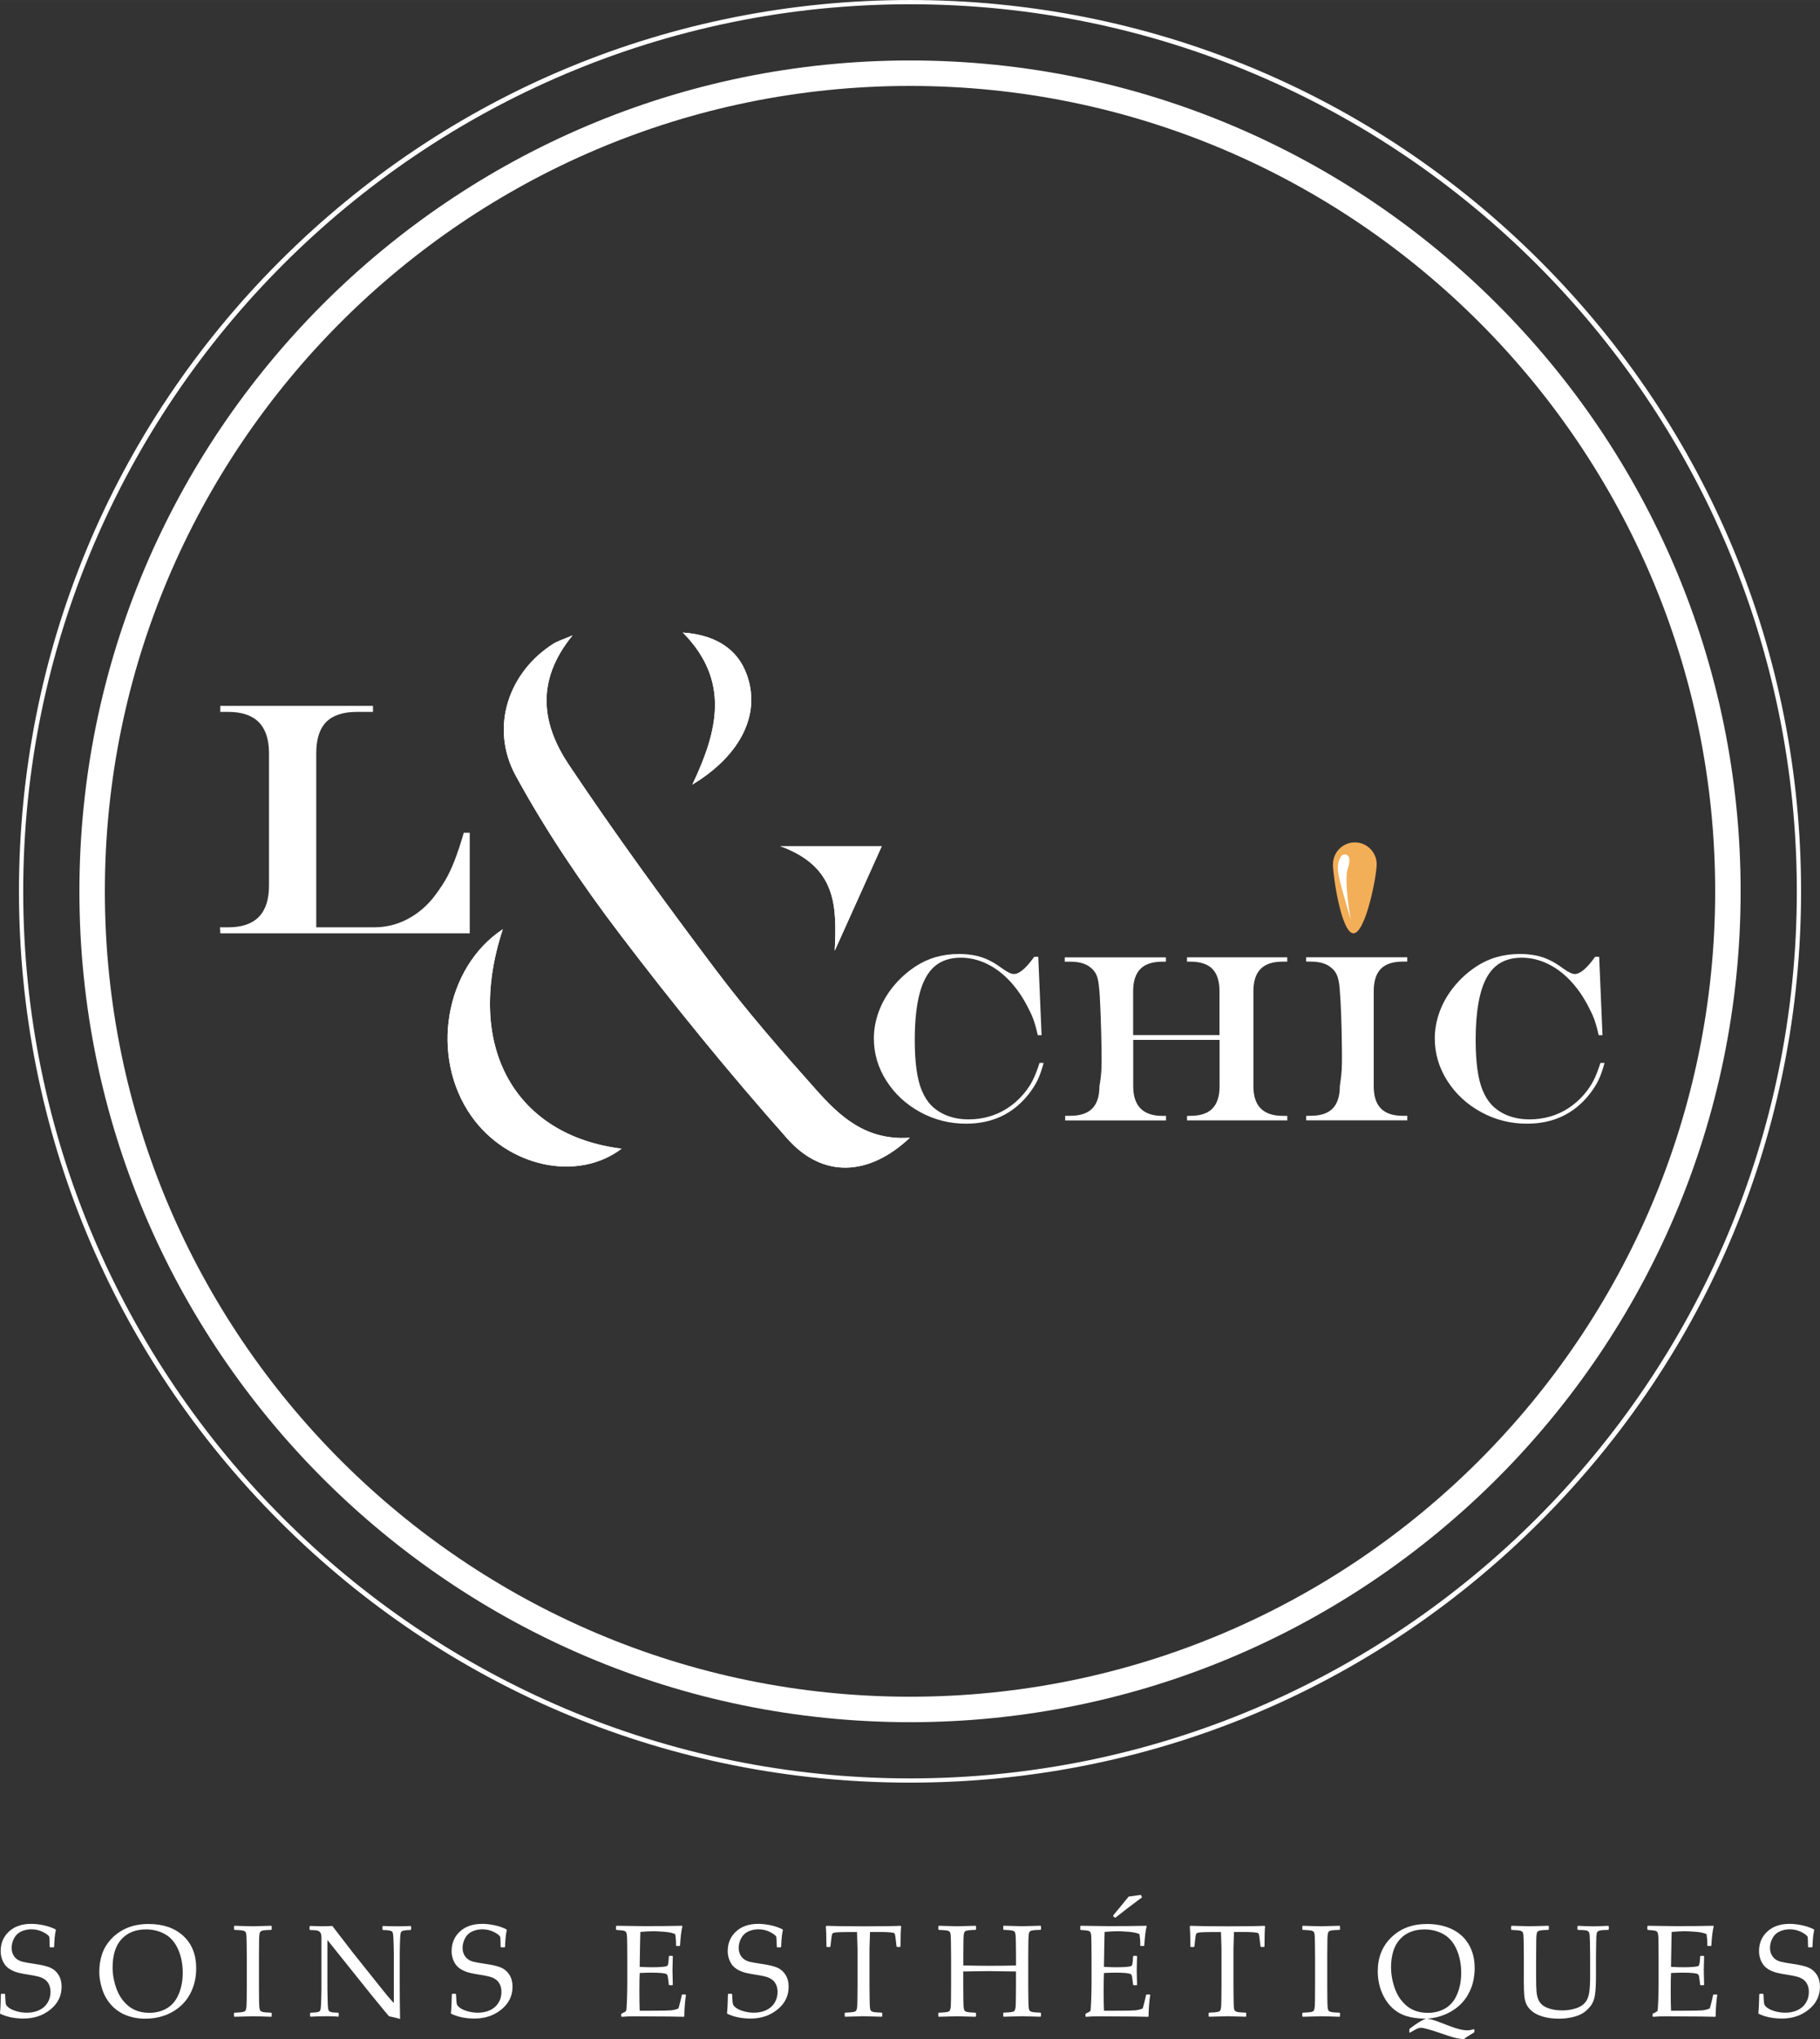 <?xml version="1.0" encoding="UTF-8"?><svg id="b" xmlns="http://www.w3.org/2000/svg" width="154.36mm" height="172.9mm" viewBox="0 0 437.55 490.1"><rect x="0" y="0" width="437.55" height="490.1" fill="#333333" stroke="none"/><g id="c"><path d="m200.68,228.5c3.67-8.16,7.34-16.32,11.31-25.14h-24.41c13.73,5.02,13.57,14.6,13.1,25.14Z" fill="#fff"/><path d="m218.78,428.44c-57.22,0-111.01-22.28-151.48-62.74S4.56,271.44,4.56,214.22,26.84,103.2,67.3,62.74C107.76,22.28,161.56,0,218.78,0s111.02,22.28,151.48,62.74c40.46,40.46,62.74,94.26,62.74,151.48s-22.28,111.02-62.74,151.48c-40.46,40.46-94.26,62.74-151.48,62.74Zm0-427.42C101.22,1.02,5.58,96.66,5.58,214.22s95.64,213.2,213.2,213.2,213.2-95.64,213.2-213.2S336.33,1.02,218.78,1.02Z" fill="#fff"/><path d="m218.78,413.91c-110.11,0-199.69-89.58-199.69-199.69S108.66,14.53,218.78,14.53s199.69,89.58,199.69,199.69-89.58,199.69-199.69,199.69Zm0-393.26C112.04,20.65,25.21,107.48,25.21,214.22s86.83,193.57,193.57,193.57,193.57-86.83,193.57-193.57S325.51,20.65,218.78,20.65Z" fill="#fff"/><path d="m52.97,169.65h36.7v1.45h-3.89c-3.31,0-5.76.81-7.36,2.43-1.59,1.62-2.39,4.12-2.39,7.51v41.83h13.94c2.75,0,5.34-.62,7.78-1.86,2.44-1.24,4.56-2.97,6.35-5.18,1.08-1.38,2.03-2.75,2.85-4.11.82-1.36,1.6-3,2.35-4.93.74-1.93,1.48-4.15,2.2-6.65h1.43v24.18h-59.96l-.08-1.45h2c6.52,0,9.78-3.34,9.78-10.02v-31.81c0-6.63-3.26-9.94-9.78-9.94h-1.93v-1.45Z" fill="#fff"/><path d="m218.75,273.44c-10.59.74-16.86-5.16-22.53-11.51-8.33-9.35-16.6-18.81-24.12-28.81-12.16-16.15-24.09-32.51-35.33-49.31-6.28-9.39-8.31-19.88.88-31.11-2.56,1.09-3.61,1.39-4.5,1.94-10.8,6.75-15.54,20.09-9.15,31.81,7.25,13.29,15.84,25.98,25.01,38.05,12.8,16.86,26.21,33.33,40.27,49.16,8.49,9.57,19.59,9.08,29.47-.23Z" fill="#fff"/><path d="m120.88,223.33c-14.02,9.27-17.61,30.68-7.54,44.94,8.61,12.21,25.51,15.86,36.1,7.8-25.16-3.1-37.97-24.06-28.56-52.74Z" fill="#fff"/><path d="m164.15,152.02c11.48,11.63,8.37,23.72,2.3,36.54,11.11-6.71,15.92-15.92,13.59-24.81-1.84-7.03-7.15-11.11-15.9-11.73Z" fill="#fff"/><path d="m218.75,273.44c-9.88,9.31-20.98,9.8-29.47.23-14.05-15.83-27.46-32.3-40.27-49.16-9.17-12.07-17.76-24.76-25.01-38.05-6.39-11.72-1.65-25.06,9.15-31.81.89-.56,1.95-.85,4.5-1.94-9.2,11.23-7.16,21.72-.88,31.11,11.24,16.8,23.17,33.15,35.33,49.31,7.52,9.99,15.79,19.46,24.12,28.81,5.66,6.35,11.94,12.25,22.53,11.51Z" fill="#fff"/><path d="m120.88,223.33c-9.41,28.69,3.4,49.64,28.56,52.74-10.58,8.06-27.49,4.41-36.1-7.8-10.07-14.27-6.48-35.67,7.54-44.94Z" fill="#fff"/><path d="m164.15,152.02c8.74.62,14.06,4.7,15.9,11.73,2.32,8.89-2.48,18.1-13.59,24.81,6.07-12.82,9.18-24.91-2.3-36.54Z" fill="#fff"/><path d="m200.68,228.5c.47-10.54.63-20.12-13.1-25.14h24.41c-3.97,8.82-7.64,16.98-11.31,25.14Z" fill="#fff"/><path d="m249.93,255.46h.97c-.44,1.66-.93,3.05-1.46,4.15-.53,1.1-1.27,2.25-2.21,3.45-3.74,4.68-8.73,7.01-14.99,7.01-3.94,0-7.61-.93-11.02-2.79-3.41-1.86-6.11-4.37-8.12-7.52-2.01-3.15-3.01-6.55-3.01-10.2,0-2.17.4-4.32,1.19-6.47.79-2.14,1.95-4.14,3.47-6,1.52-1.86,3.28-3.46,5.29-4.78,3.04-2.02,6.54-3.03,10.52-3.03,1.33,0,2.58.12,3.77.35,1.19.23,2.31.61,3.37,1.12,1.06.51,2.15,1.19,3.27,2.03,1.25.88,2.17,1.32,2.76,1.32,1.31,0,2.94-1.38,4.91-4.15h.97l.8,18.85h-.91c-.31-1.37-.61-2.48-.9-3.34-.29-.86-.67-1.76-1.15-2.69-1.27-2.64-2.77-4.9-4.5-6.79-1.73-1.89-3.62-3.33-5.66-4.32-2.04-.99-4.14-1.49-6.3-1.49-2.58,0-4.68.7-6.3,2.09-1.62,1.39-2.82,3.56-3.6,6.51-.78,2.95-1.17,6.69-1.17,11.24,0,2.62.14,4.94.41,6.96.28,2.02.7,3.73,1.28,5.12.58,1.39,1.31,2.56,2.19,3.49,1.09,1.12,2.41,1.98,3.96,2.57,1.56.59,3.25.88,5.09.88,1.71,0,3.35-.22,4.93-.67,1.57-.45,3.05-1.12,4.42-2.01,1.37-.89,2.63-1.99,3.77-3.3.92-1.08,1.67-2.17,2.24-3.27.57-1.09,1.14-2.54,1.71-4.33Z" fill="#fff"/><path d="m256.06,268.17h1.24c2.37,0,4.14-.58,5.29-1.75,1.15-1.17,1.73-2.96,1.73-5.37.24-1.33.39-2.59.46-3.77.06-1.19.08-2.97.04-5.34-.04-2.54-.12-5.36-.23-8.44-.12-3.09-.23-5.09-.35-6-.11-1.37-.31-2.4-.61-3.1-.29-.7-.75-1.29-1.35-1.78-1.1-.99-2.76-1.49-4.97-1.49h-1.33v-1.04h24.32v1.04h-.86c-2.37,0-4.14.58-5.29,1.75-1.15,1.17-1.73,2.96-1.73,5.37v10.52h20.76v-10.52c0-2.43-.57-4.23-1.71-5.39-1.14-1.16-2.91-1.74-5.3-1.74h-.8v-1.04h24.1v1.04h-1.13c-2.36,0-4.11.58-5.27,1.75-1.16,1.17-1.74,2.96-1.74,5.37v22.81c0,2.39.59,4.18,1.77,5.36s2.93,1.77,5.25,1.77h1.13v1.09h-24.1v-1.09h.8c2.37,0,4.14-.58,5.29-1.75,1.15-1.17,1.73-2.96,1.73-5.37v-11.14h-20.76v11.14c0,2.39.59,4.18,1.77,5.36s2.93,1.77,5.25,1.77h.86v1.09h-24.24v-1.09Z" fill="#fff"/><path d="m314.01,268.17h1.08c2.37,0,4.14-.58,5.29-1.75,1.15-1.17,1.73-2.96,1.73-5.37.15-1.01.26-1.9.35-2.68.08-.78.13-1.66.15-2.67.02-1,.02-2.26,0-3.77-.07-6.4-.26-11.21-.55-14.45-.11-1.31-.32-2.33-.62-3.06-.3-.73-.76-1.34-1.37-1.82-1.1-.99-2.76-1.49-4.97-1.49h-1.08v-1.04h24.3v1.04h-1.08c-2.37,0-4.13.58-5.27,1.74-1.14,1.16-1.71,2.96-1.71,5.39v22.81c0,2.41.57,4.2,1.73,5.37,1.15,1.17,2.9,1.75,5.26,1.75h1.08v1.09h-24.3v-1.09Z" fill="#fff"/><path d="m384.78,255.46h.97c-.44,1.66-.93,3.05-1.46,4.15-.53,1.1-1.27,2.25-2.21,3.45-3.74,4.68-8.73,7.01-14.99,7.01-3.94,0-7.61-.93-11.02-2.79-3.41-1.86-6.11-4.37-8.12-7.52-2.01-3.15-3.01-6.55-3.01-10.2,0-2.17.4-4.32,1.19-6.47.79-2.14,1.95-4.14,3.47-6,1.52-1.86,3.28-3.46,5.29-4.78,3.04-2.02,6.54-3.03,10.52-3.03,1.33,0,2.58.12,3.77.35,1.19.23,2.31.61,3.37,1.12,1.06.51,2.15,1.19,3.27,2.03,1.25.88,2.17,1.32,2.76,1.32,1.31,0,2.94-1.38,4.91-4.15h.97l.8,18.85h-.91c-.31-1.37-.61-2.48-.9-3.34-.29-.86-.67-1.76-1.15-2.69-1.27-2.64-2.77-4.9-4.5-6.79-1.73-1.89-3.62-3.33-5.66-4.32-2.04-.99-4.14-1.49-6.3-1.49-2.58,0-4.68.7-6.3,2.09-1.62,1.39-2.82,3.56-3.6,6.51-.78,2.95-1.17,6.69-1.17,11.24,0,2.62.14,4.94.41,6.96.28,2.02.7,3.73,1.28,5.12.58,1.39,1.31,2.56,2.19,3.49,1.09,1.12,2.41,1.98,3.96,2.57,1.56.59,3.25.88,5.09.88,1.71,0,3.35-.22,4.93-.67,1.57-.45,3.05-1.12,4.42-2.01,1.37-.89,2.63-1.99,3.77-3.3.92-1.08,1.67-2.17,2.24-3.27.57-1.09,1.14-2.54,1.71-4.33Z" fill="#fff"/><path d="m320.47,207.71c0-2.9,2.35-5.25,5.25-5.25s5.25,2.35,5.25,5.25-2.68,16.6-5.58,16.6-4.93-13.7-4.93-16.6Z" fill="#f3ae58"/><path d="m322.45,205.78c-1.54,2.26-.68,4.88,1.02,10.89,1.7,6.01,1.25,4.26,1.25,4.26,0,0-1.69-9.3-.68-12.26,1.27-3.72-1.05-3.67-1.59-2.89Z" fill="#fff"/><path d="m.23,479.3l.12-.12h.75l.12.12c.05,1.31.12,2.12.21,2.41s.36.6.83.92c.47.32,1.09.59,1.86.79.77.21,1.56.31,2.35.31,1.09,0,2.06-.2,2.93-.6.87-.4,1.54-.99,2.02-1.76.48-.77.72-1.64.72-2.61,0-.68-.12-1.27-.35-1.77-.23-.5-.55-.91-.97-1.21-.42-.3-.89-.53-1.42-.68-.53-.15-1.33-.31-2.39-.48-1.03-.16-1.83-.31-2.41-.45-.58-.13-1.16-.34-1.73-.62-.57-.28-1.05-.63-1.44-1.05-.38-.43-.69-.95-.92-1.57-.23-.62-.35-1.29-.35-1.99,0-1.92.67-3.49,2-4.72,1.33-1.23,3.12-1.84,5.37-1.84.89,0,1.86.11,2.92.33,1.05.22,2.01.55,2.87.98l.11.18c-.23.94-.36,2.29-.42,4.03l-.14.12h-.8l-.12-.11c-.02-1.23-.05-2.01-.09-2.32-.04-.32-.51-.71-1.4-1.19-.89-.47-1.86-.71-2.91-.71-.87,0-1.69.17-2.45.52-.76.35-1.33.9-1.72,1.65-.39.75-.58,1.51-.58,2.29,0,.61.12,1.14.35,1.61.24.47.54.84.92,1.11.37.27.81.47,1.31.61.5.13,1.41.3,2.73.49,1.82.26,3.14.57,3.96.93.83.36,1.49.94,1.99,1.73.5.79.75,1.74.75,2.86,0,2.19-.89,4.01-2.67,5.46-1.78,1.46-3.94,2.19-6.47,2.19-2.12,0-3.99-.38-5.59-1.14l-.09-.2c.1-.65.18-2.16.23-4.53Z" fill="#fff"/><path d="m23.87,473.98c0-1.54.22-2.98.66-4.31.44-1.33,1.19-2.57,2.25-3.7s2.34-2.01,3.84-2.63c1.5-.62,3.19-.93,5.08-.93,3.5,0,6.29.95,8.36,2.86,2.07,1.9,3.11,4.5,3.11,7.8,0,2.32-.51,4.4-1.52,6.25-1.02,1.85-2.47,3.28-4.36,4.31-1.89,1.03-4.02,1.54-6.38,1.54-1.67,0-3.21-.28-4.62-.84-1.41-.56-2.6-1.39-3.59-2.5-.99-1.11-1.71-2.39-2.16-3.85s-.67-2.79-.67-3.99Zm3.2-1.02c0,1.25.2,2.6.61,4.04.41,1.44,1.01,2.68,1.82,3.71.81,1.03,1.73,1.8,2.79,2.3,1.05.5,2.25.75,3.59.75,1.59,0,3.01-.36,4.25-1.09,1.24-.73,2.19-1.86,2.83-3.39.65-1.53.97-3.26.97-5.16,0-2.07-.37-3.95-1.11-5.62-.74-1.67-1.79-2.89-3.16-3.65-1.37-.76-2.88-1.14-4.54-1.14-2.49,0-4.46.78-5.9,2.34-1.44,1.56-2.15,3.86-2.15,6.91Z" fill="#fff"/><path d="m56.38,462.84l1.92.06c1.26.04,2.09.06,2.48.06.35,0,1.82-.04,4.42-.12l.12.11v.77l-.12.11c-.71.02-1.25.05-1.64.09-.38.04-.66.12-.84.23-.17.11-.29.38-.35.79-.06.42-.08.99-.08,1.73l-.03,3.54v7.13l.02,3c.01,1.16.04,1.91.09,2.25.05.34.13.56.22.68.1.11.28.21.56.28.28.08.96.14,2.05.18l.12.09v.77l-.12.12c-.05,0-.95-.03-2.71-.09-.73-.02-1.3-.03-1.71-.03-.32,0-1.79.04-4.4.12l-.12-.12v-.77l.12-.09c.95-.04,1.59-.09,1.91-.15.32-.06.53-.14.64-.24.11-.1.19-.31.26-.62.07-.32.11-1.03.12-2.12l.02-3.25v-7.13l-.03-3c-.01-1.17-.04-1.92-.08-2.26s-.12-.56-.22-.68c-.1-.11-.28-.2-.56-.28-.28-.07-.96-.13-2.05-.17l-.12-.11v-.77l.12-.11Z" fill="#fff"/><path d="m74.68,484.7l-.14-.14v-.71l.14-.12c.63-.01,1.13-.05,1.5-.11.37-.06.62-.16.72-.31.11-.14.18-.37.22-.69.04-.32.07-1.04.11-2.16.04-1.12.05-1.92.05-2.4v-12.44c0-.52-.1-.91-.28-1.16s-.45-.41-.78-.48c-.33-.07-.89-.11-1.68-.12l-.12-.12v-.72l.12-.14c1.42.05,2.34.08,2.79.08,1.04,0,1.89-.03,2.56-.08l4.91,6.37,7.22,9.05c.87,1.1,1.76,2.14,2.66,3.12v-11.91c0-.37-.02-1.16-.05-2.36-.04-1.21-.08-1.97-.13-2.29-.05-.32-.14-.54-.27-.65-.13-.11-.37-.2-.72-.25s-.83-.09-1.44-.1l-.12-.12v-.71l.12-.14c.83.05,2.02.08,3.56.08,1.41,0,2.43-.03,3.06-.08l.14.14v.71l-.12.12c-.68.01-1.2.05-1.57.12s-.6.18-.69.33c-.09.15-.16.38-.19.68-.04.3-.07,1.01-.11,2.12s-.05,1.92-.05,2.42v7.31l.02,4.23c.02,1.39.04,2.78.06,4.17-.51-.17-1.4-.39-2.66-.65l-1.09-1.29-3.28-4-10.44-13.04v11.81c0,.47.02,1.31.05,2.52s.08,1.94.13,2.2c.05.26.12.43.2.53.08.1.26.19.53.27.27.08.83.13,1.69.14l.12.12v.72l-.12.12c-.53-.07-1.4-.11-2.59-.11-1.53,0-2.87.04-4.02.11Z" fill="#fff"/><path d="m108.64,479.3l.12-.12h.75l.12.12c.05,1.31.12,2.12.21,2.41s.36.6.83.92c.47.32,1.09.59,1.86.79.77.21,1.56.31,2.35.31,1.09,0,2.06-.2,2.93-.6.87-.4,1.54-.99,2.02-1.76.48-.77.72-1.64.72-2.61,0-.68-.12-1.27-.35-1.77-.23-.5-.55-.91-.97-1.21-.42-.3-.89-.53-1.42-.68-.53-.15-1.33-.31-2.39-.48-1.03-.16-1.83-.31-2.41-.45-.58-.13-1.16-.34-1.73-.62-.57-.28-1.05-.63-1.44-1.05-.38-.43-.69-.95-.92-1.57-.23-.62-.35-1.29-.35-1.99,0-1.92.67-3.49,2-4.72,1.33-1.23,3.12-1.84,5.37-1.84.89,0,1.86.11,2.92.33,1.05.22,2.01.55,2.87.98l.11.18c-.23.94-.36,2.29-.42,4.03l-.14.12h-.8l-.12-.11c-.02-1.23-.05-2.01-.09-2.32-.04-.32-.51-.71-1.4-1.19-.89-.47-1.86-.71-2.91-.71-.87,0-1.69.17-2.45.52-.76.35-1.33.9-1.72,1.65-.39.75-.58,1.51-.58,2.29,0,.61.12,1.14.35,1.61.24.47.54.84.92,1.11.37.27.81.47,1.31.61.5.13,1.41.3,2.73.49,1.82.26,3.14.57,3.96.93.83.36,1.49.94,1.99,1.73.5.79.75,1.74.75,2.86,0,2.19-.89,4.01-2.67,5.46-1.78,1.46-3.94,2.19-6.47,2.19-2.12,0-3.99-.38-5.59-1.14l-.09-.2c.1-.65.18-2.16.23-4.53Z" fill="#fff"/><path d="m148.11,462.95l.12-.11c3.52.06,5.77.09,6.76.09,3.37,0,6.36-.03,8.99-.09l.08.11c-.26.99-.45,2.53-.57,4.63l-.09.12h-.75l-.14-.12c.01-.09.02-.17.02-.25,0-.87-.07-1.7-.2-2.49-.65-.29-1.54-.47-2.69-.56s-2-.13-2.58-.13c-.81,0-1.85.06-3.11.17l-.06,2.46-.05,2.82-.05,3.12c1.11.06,2.13.09,3.06.09s1.73-.03,2.37-.09c.64-.06,1.01-.13,1.12-.19.11-.07.19-.19.25-.38.06-.19.11-.53.15-1.01l.06-.95.12-.12h.71l.12.12c-.02,1.12-.05,2.24-.08,3.37l.08,3.46-.12.12h-.71l-.12-.12-.11-.92c-.09-.72-.16-1.15-.2-1.29s-.14-.26-.28-.36c-.15-.1-.53-.18-1.15-.25-.62-.06-1.46-.09-2.54-.09-.6,0-1.5.03-2.72.08-.05.86-.08,2.3-.08,4.31,0,2.16.03,3.74.08,4.76h2.83c2.49,0,4.05-.03,4.68-.09.63-.06,1.22-.21,1.79-.45.09-.24.24-.78.45-1.64.21-.86.33-1.39.36-1.61l.15-.11h.74l.12.11c-.09.44-.18,1.21-.27,2.31-.09,1.1-.13,2.04-.13,2.82l-.11.12c-1.96-.06-4.53-.09-7.7-.09l-4.19-.03c-.98,0-1.99.04-3.05.12l-.12-.12v-.51l.12-.15c.61-.31.95-.5,1.04-.58.09-.08.16-.97.22-2.69.06-1.72.08-3.03.08-3.93v-5.65l-.02-3.49c0-.76-.01-1.38-.03-1.85-.02-.48-.06-.82-.11-1.02-.05-.21-.11-.35-.18-.43-.07-.08-.17-.15-.32-.21-.15-.06-.4-.11-.76-.15l-1.17-.09-.12-.11v-.77Z" fill="#fff"/><path d="m175.02,479.3l.12-.12h.75l.12.12c.05,1.31.12,2.12.21,2.41s.36.6.83.92c.47.32,1.09.59,1.86.79.77.21,1.56.31,2.35.31,1.09,0,2.06-.2,2.93-.6.87-.4,1.54-.99,2.02-1.76.48-.77.72-1.64.72-2.61,0-.68-.12-1.27-.35-1.77-.23-.5-.55-.91-.97-1.21-.42-.3-.89-.53-1.42-.68-.53-.15-1.33-.31-2.39-.48-1.03-.16-1.83-.31-2.41-.45-.58-.13-1.16-.34-1.73-.62-.57-.28-1.05-.63-1.44-1.05-.38-.43-.69-.95-.92-1.57-.23-.62-.35-1.29-.35-1.99,0-1.92.67-3.49,2-4.72,1.33-1.23,3.12-1.84,5.37-1.84.89,0,1.86.11,2.92.33,1.05.22,2.01.55,2.87.98l.11.18c-.23.94-.36,2.29-.42,4.03l-.14.12h-.8l-.12-.11c-.02-1.23-.05-2.01-.09-2.32-.04-.32-.51-.71-1.4-1.19-.89-.47-1.86-.71-2.91-.71-.87,0-1.69.17-2.45.52-.76.35-1.33.9-1.72,1.65-.39.75-.58,1.51-.58,2.29,0,.61.12,1.14.35,1.61.24.47.54.84.92,1.11.37.27.81.47,1.31.61.5.13,1.41.3,2.73.49,1.82.26,3.14.57,3.96.93.83.36,1.49.94,1.99,1.73.5.79.75,1.74.75,2.86,0,2.19-.89,4.01-2.67,5.46-1.78,1.46-3.94,2.19-6.47,2.19-2.12,0-3.99-.38-5.59-1.14l-.09-.2c.1-.65.18-2.16.23-4.53Z" fill="#fff"/><path d="m216.5,462.84l.14.14c-.09.92-.14,2.53-.14,4.83l-.12.12h-.72l-.12-.14-.17-1.42c-.08-.76-.15-1.22-.19-1.39-.05-.17-.12-.29-.22-.37-.1-.08-.44-.14-1-.19-.56-.05-1.2-.08-1.89-.08h-2.91c-.08,2.32-.12,3.66-.12,4.02v8.97l.03,3c.01,1.16.04,1.91.08,2.25.05.34.12.57.22.68.1.11.28.2.56.28.28.08.96.14,2.06.18l.11.09v.77l-.11.12c-2.63-.08-4.09-.12-4.4-.12-.33,0-1.79.04-4.39.12l-.12-.12v-.77l.12-.09c.96-.04,1.6-.09,1.92-.15s.52-.14.63-.24c.11-.1.2-.31.27-.62.07-.32.11-1.03.11-2.12l.03-3.25v-8.97c0-.16-.04-1.5-.12-4.02h-2.29c-.94,0-1.76.02-2.45.06-.69.04-1.09.15-1.19.32s-.21.72-.3,1.65l-.15,1.42-.14.14h-.71l-.12-.12c-.02-2.47-.07-4.08-.14-4.83l.14-.14c1.79.08,4.76.12,8.91.12s7.21-.04,8.93-.12Z" fill="#fff"/><path d="m225.71,462.84c2.62.08,4.08.12,4.4.12.34,0,1.81-.04,4.42-.12l.12.11v.77l-.12.11c-.71.02-1.25.05-1.64.09-.38.04-.66.12-.84.23-.17.11-.29.38-.35.79-.06.42-.08.99-.08,1.73l-.03,3.54v2.16c2.25.06,4.38.09,6.39.09,2.75,0,4.84-.03,6.28-.09v-2.16l-.03-3c-.01-1.17-.04-1.92-.09-2.26-.05-.34-.12-.56-.22-.68-.09-.11-.28-.2-.55-.28-.28-.07-.96-.13-2.06-.17l-.11-.11v-.77l.11-.11c2.63.08,4.1.12,4.42.12.35,0,1.82-.04,4.42-.12l.12.11v.77l-.12.11c-.72.02-1.27.05-1.65.09-.38.04-.66.12-.84.23-.17.11-.29.38-.34.79-.05.42-.08.99-.09,1.73l-.03,3.54v7.13l.03,3c.01,1.16.04,1.91.09,2.25.05.34.13.56.22.68.1.11.28.21.55.28.27.08.96.14,2.05.18l.12.09v.77l-.12.12c-2.63-.08-4.1-.12-4.42-.12s-1.8.04-4.42.12l-.11-.12v-.77l.11-.09c.96-.04,1.61-.09,1.92-.15.32-.06.53-.14.63-.24s.19-.31.26-.62c.07-.32.11-1.03.11-2.12l.03-3.25v-3.51c-3.04-.06-5.17-.09-6.39-.09s-3.35.03-6.28.09v3.51l.02,3c.01,1.16.04,1.91.09,2.25.05.34.13.56.22.68.1.11.28.21.56.28.28.08.96.14,2.05.18l.12.09v.77l-.12.12c-2.62-.08-4.09-.12-4.42-.12s-1.79.04-4.4.12l-.12-.12v-.77l.12-.09c.95-.04,1.59-.09,1.91-.15.32-.06.53-.14.64-.24s.19-.31.26-.62.11-1.03.12-2.12l.02-3.25v-7.13l-.03-3c-.01-1.17-.04-1.92-.08-2.26s-.12-.56-.22-.68c-.1-.11-.28-.2-.56-.28-.28-.07-.96-.13-2.05-.17l-.12-.11v-.77l.12-.11Z" fill="#fff"/><path d="m259.72,462.95l.12-.11c3.52.06,5.77.09,6.76.09,3.37,0,6.36-.03,8.99-.09l.08.11c-.26.99-.45,2.53-.57,4.63l-.09.12h-.75l-.14-.12c.01-.09.02-.17.02-.25,0-.87-.07-1.7-.2-2.49-.65-.29-1.54-.47-2.69-.56-1.14-.09-2-.13-2.58-.13-.81,0-1.85.06-3.11.17l-.06,2.46-.05,2.82-.05,3.12c1.11.06,2.13.09,3.06.09s1.73-.03,2.37-.09c.64-.06,1.01-.13,1.12-.19s.19-.19.25-.38c.06-.19.11-.53.15-1.01l.06-.95.12-.12h.71l.12.12c-.02,1.12-.05,2.24-.08,3.37l.08,3.46-.12.12h-.71l-.12-.12-.11-.92c-.09-.72-.16-1.15-.2-1.29s-.14-.26-.28-.36c-.15-.1-.53-.18-1.15-.25-.62-.06-1.46-.09-2.54-.09-.6,0-1.5.03-2.72.08-.05.86-.08,2.3-.08,4.31,0,2.16.03,3.74.08,4.76h2.83c2.49,0,4.05-.03,4.68-.09.63-.06,1.22-.21,1.79-.45.09-.24.24-.78.45-1.64s.33-1.39.36-1.61l.15-.11h.74l.12.11c-.09.44-.18,1.21-.27,2.31-.09,1.1-.13,2.04-.13,2.82l-.11.12c-1.96-.06-4.53-.09-7.7-.09l-4.19-.03c-.97,0-1.99.04-3.05.12l-.12-.12v-.51l.12-.15c.61-.31.95-.5,1.04-.58.09-.08.16-.97.22-2.69.06-1.72.08-3.03.08-3.93v-5.65l-.02-3.49c0-.76-.01-1.38-.03-1.85-.02-.48-.06-.82-.11-1.02s-.11-.35-.18-.43c-.07-.08-.17-.15-.32-.21-.15-.06-.4-.11-.76-.15l-1.17-.09-.12-.11v-.77Zm14.82-6.93l-3.23,2.42-3.08,2.4-.23.06-.38-.37.03-.22,2.22-2.68s.52-.63,1.46-1.8l2.88-.4.15.11.18.48Z" fill="#fff"/><path d="m304,462.84l.14.14c-.09.92-.14,2.53-.14,4.83l-.12.12h-.72l-.12-.14-.17-1.42c-.08-.76-.15-1.22-.19-1.39-.05-.17-.12-.29-.22-.37-.1-.08-.44-.14-1-.19-.56-.05-1.2-.08-1.89-.08h-2.91c-.08,2.32-.12,3.66-.12,4.02v8.97l.03,3c.01,1.16.04,1.91.08,2.25.05.34.12.57.22.68.1.11.28.2.56.28.28.08.96.14,2.06.18l.11.09v.77l-.11.12c-2.63-.08-4.09-.12-4.4-.12-.33,0-1.79.04-4.39.12l-.12-.12v-.77l.12-.09c.96-.04,1.6-.09,1.92-.15s.52-.14.63-.24.2-.31.27-.62c.07-.32.11-1.03.11-2.12l.03-3.25v-8.97c0-.16-.04-1.5-.12-4.02h-2.29c-.94,0-1.76.02-2.45.06-.69.04-1.09.15-1.19.32-.11.17-.21.72-.3,1.65l-.15,1.42-.14.14h-.71l-.12-.12c-.02-2.47-.07-4.08-.14-4.83l.14-.14c1.79.08,4.76.12,8.91.12s7.21-.04,8.93-.12Z" fill="#fff"/><path d="m313.21,462.84l1.92.06c1.26.04,2.09.06,2.48.06.35,0,1.82-.04,4.42-.12l.12.11v.77l-.12.11c-.71.02-1.25.05-1.64.09-.38.04-.66.12-.84.23-.17.11-.29.38-.35.79-.06.42-.08.99-.08,1.73l-.03,3.54v7.13l.02,3c.01,1.16.04,1.91.09,2.25.05.34.13.56.22.68.1.11.28.21.56.28.28.08.96.14,2.05.18l.12.09v.77l-.12.12c-.05,0-.95-.03-2.71-.09-.73-.02-1.3-.03-1.71-.03-.32,0-1.79.04-4.4.12l-.12-.12v-.77l.12-.09c.95-.04,1.59-.09,1.91-.15.32-.06.53-.14.64-.24s.19-.31.26-.62.11-1.03.12-2.12l.02-3.25v-7.13l-.03-3c-.01-1.17-.04-1.92-.08-2.26s-.12-.56-.22-.68c-.1-.11-.28-.2-.56-.28-.28-.07-.96-.13-2.05-.17l-.12-.11v-.77l.12-.11Z" fill="#fff"/><path d="m338.82,488.47v-.71l.09-.18c1.63-1.26,2.93-2.07,3.91-2.42-2.7,0-4.85-.45-6.44-1.36s-2.85-2.27-3.77-4.07c-.92-1.81-1.38-3.8-1.38-5.97,0-3.32,1.1-6.05,3.3-8.17,2.2-2.12,5.05-3.18,8.54-3.18,2.27,0,4.27.42,6,1.25,1.73.83,3.08,2.05,4.03,3.66.95,1.61,1.43,3.52,1.43,5.73,0,.94-.11,1.94-.32,2.99-.21,1.05-.61,2.12-1.21,3.22-.6,1.1-1.37,2.06-2.32,2.89-.95.83-2.08,1.52-3.39,2.06-1.31.54-2.69.86-4.15.95.86.12,2,.47,3.4,1.03,1.78.71,3.1,1.18,3.98,1.42.88.24,1.63.36,2.27.36.42,0,.93-.09,1.52-.28l.15.11v.52l-.06.15c-.14.11-.37.25-.68.42-.88.5-1.47.9-1.75,1.2-.17,0-.54-.04-1.11-.12-.56-.08-1.13-.21-1.71-.38s-1.47-.46-2.69-.89c-2.61-.89-4.21-1.34-4.82-1.34-.27,0-.54.05-.81.16s-.65.31-1.13.59l-.75.43-.15-.09Zm-4.39-15.5c0,1.25.2,2.6.61,4.04.41,1.44,1.01,2.68,1.82,3.71.81,1.03,1.73,1.8,2.79,2.3s2.25.75,3.59.75c1.59,0,3.01-.36,4.25-1.09,1.24-.73,2.19-1.86,2.83-3.39.65-1.53.97-3.26.97-5.16,0-2.07-.37-3.95-1.11-5.62-.74-1.67-1.79-2.89-3.16-3.65-1.36-.76-2.88-1.14-4.54-1.14-2.49,0-4.46.78-5.9,2.34-1.44,1.56-2.16,3.86-2.16,6.91Z" fill="#fff"/><path d="m363.3,462.95l.12-.11c2.54.08,4.01.12,4.4.12.35,0,1.82-.04,4.42-.12l.12.11v.77l-.12.11c-.71.02-1.25.05-1.64.09-.38.04-.66.12-.84.23-.17.11-.29.38-.35.79s-.08.99-.08,1.73l-.03,3.54v4.9c0,1.61.03,2.79.1,3.55.07.75.21,1.39.43,1.91.22.52.56.96,1.01,1.34.45.37,1.1.68,1.94.92.84.24,1.8.35,2.86.35,1.13,0,2.18-.16,3.16-.47.98-.31,1.73-.77,2.24-1.36.51-.59.85-1.38,1.01-2.35.16-.97.24-2.32.24-4.04v-4.74c0-.8-.01-1.9-.04-3.3-.03-1.4-.09-2.21-.18-2.42-.1-.21-.28-.37-.54-.48s-.99-.17-2.18-.19l-.12-.12v-.72l.12-.14c1.52.08,2.73.12,3.65.12.78,0,1.99-.04,3.63-.12l.14.12v.74l-.14.12c-.96.02-1.59.06-1.89.12-.29.06-.5.14-.62.25-.12.11-.21.29-.26.52-.06.24-.1.91-.12,2.03l-.05,3.46v4.68c0,1.87-.07,3.34-.22,4.42-.14,1.08-.46,1.96-.96,2.66-.5.69-1.09,1.27-1.77,1.74-.68.47-1.56.83-2.62,1.08-1.07.25-2.18.38-3.32.38-1.44,0-2.71-.16-3.81-.48-1.1-.32-1.97-.74-2.61-1.26-.64-.52-1.09-1.08-1.37-1.65-.28-.58-.46-1.26-.54-2.05-.08-.79-.12-1.98-.12-3.59v-5.91l-.03-3c-.01-1.17-.04-1.92-.08-2.26s-.12-.56-.22-.68c-.1-.11-.28-.2-.56-.28-.28-.07-.96-.13-2.05-.17l-.12-.11v-.77Z" fill="#fff"/><path d="m396.05,462.95l.12-.11c3.52.06,5.77.09,6.76.09,3.37,0,6.36-.03,8.99-.09l.08.11c-.26.99-.45,2.53-.57,4.63l-.09.12h-.75l-.14-.12c.01-.09.02-.17.02-.25,0-.87-.07-1.7-.2-2.49-.65-.29-1.54-.47-2.69-.56-1.14-.09-2-.13-2.58-.13-.81,0-1.85.06-3.11.17l-.06,2.46-.05,2.82-.05,3.12c1.11.06,2.13.09,3.06.09s1.73-.03,2.37-.09c.64-.06,1.01-.13,1.12-.19s.19-.19.25-.38c.06-.19.11-.53.15-1.01l.06-.95.12-.12h.71l.12.12c-.02,1.12-.05,2.24-.08,3.37l.08,3.46-.12.12h-.71l-.12-.12-.11-.92c-.09-.72-.16-1.15-.2-1.29s-.14-.26-.28-.36c-.15-.1-.53-.18-1.15-.25-.62-.06-1.46-.09-2.54-.09-.6,0-1.5.03-2.72.08-.05.86-.08,2.3-.08,4.31,0,2.16.03,3.74.08,4.76h2.83c2.49,0,4.05-.03,4.68-.09.63-.06,1.22-.21,1.79-.45.09-.24.24-.78.45-1.64s.33-1.39.36-1.61l.15-.11h.74l.12.11c-.09.44-.18,1.21-.27,2.31-.09,1.1-.13,2.04-.13,2.82l-.11.12c-1.96-.06-4.53-.09-7.7-.09l-4.19-.03c-.97,0-1.99.04-3.05.12l-.12-.12v-.51l.12-.15c.61-.31.95-.5,1.04-.58.09-.08.16-.97.22-2.69.06-1.72.08-3.03.08-3.93v-5.65l-.02-3.49c0-.76-.01-1.38-.03-1.85-.02-.48-.06-.82-.11-1.02s-.11-.35-.18-.43c-.07-.08-.17-.15-.32-.21-.15-.06-.4-.11-.76-.15l-1.17-.09-.12-.11v-.77Z" fill="#fff"/><path d="m422.96,479.3l.12-.12h.75l.12.12c.05,1.31.12,2.12.21,2.41.09.29.36.6.83.92.47.32,1.09.59,1.86.79s1.56.31,2.35.31c1.09,0,2.07-.2,2.93-.6s1.54-.99,2.02-1.76c.48-.77.72-1.64.72-2.61,0-.68-.12-1.27-.35-1.77-.23-.5-.55-.91-.97-1.21-.42-.3-.89-.53-1.42-.68-.53-.15-1.33-.31-2.39-.48-1.03-.16-1.83-.31-2.41-.45-.58-.13-1.16-.34-1.73-.62-.57-.28-1.05-.63-1.44-1.05-.38-.43-.69-.95-.92-1.57-.23-.62-.35-1.29-.35-1.99,0-1.92.67-3.49,2-4.72,1.33-1.23,3.12-1.84,5.37-1.84.89,0,1.86.11,2.92.33,1.05.22,2.01.55,2.87.98l.11.18c-.23.94-.36,2.29-.42,4.03l-.14.12h-.8l-.12-.11c-.02-1.23-.05-2.01-.09-2.32-.04-.32-.51-.71-1.4-1.19-.89-.47-1.86-.71-2.91-.71-.87,0-1.69.17-2.45.52s-1.33.9-1.72,1.65c-.39.75-.58,1.51-.58,2.29,0,.61.12,1.14.35,1.61.24.47.54.84.92,1.11.37.27.81.47,1.31.61s1.41.3,2.73.49c1.82.26,3.14.57,3.96.93.83.36,1.49.94,1.99,1.73.5.79.75,1.74.75,2.86,0,2.19-.89,4.01-2.67,5.46-1.78,1.46-3.94,2.19-6.47,2.19-2.12,0-3.99-.38-5.59-1.14l-.09-.2c.1-.65.18-2.16.23-4.53Z" fill="#fff"/></g></svg>